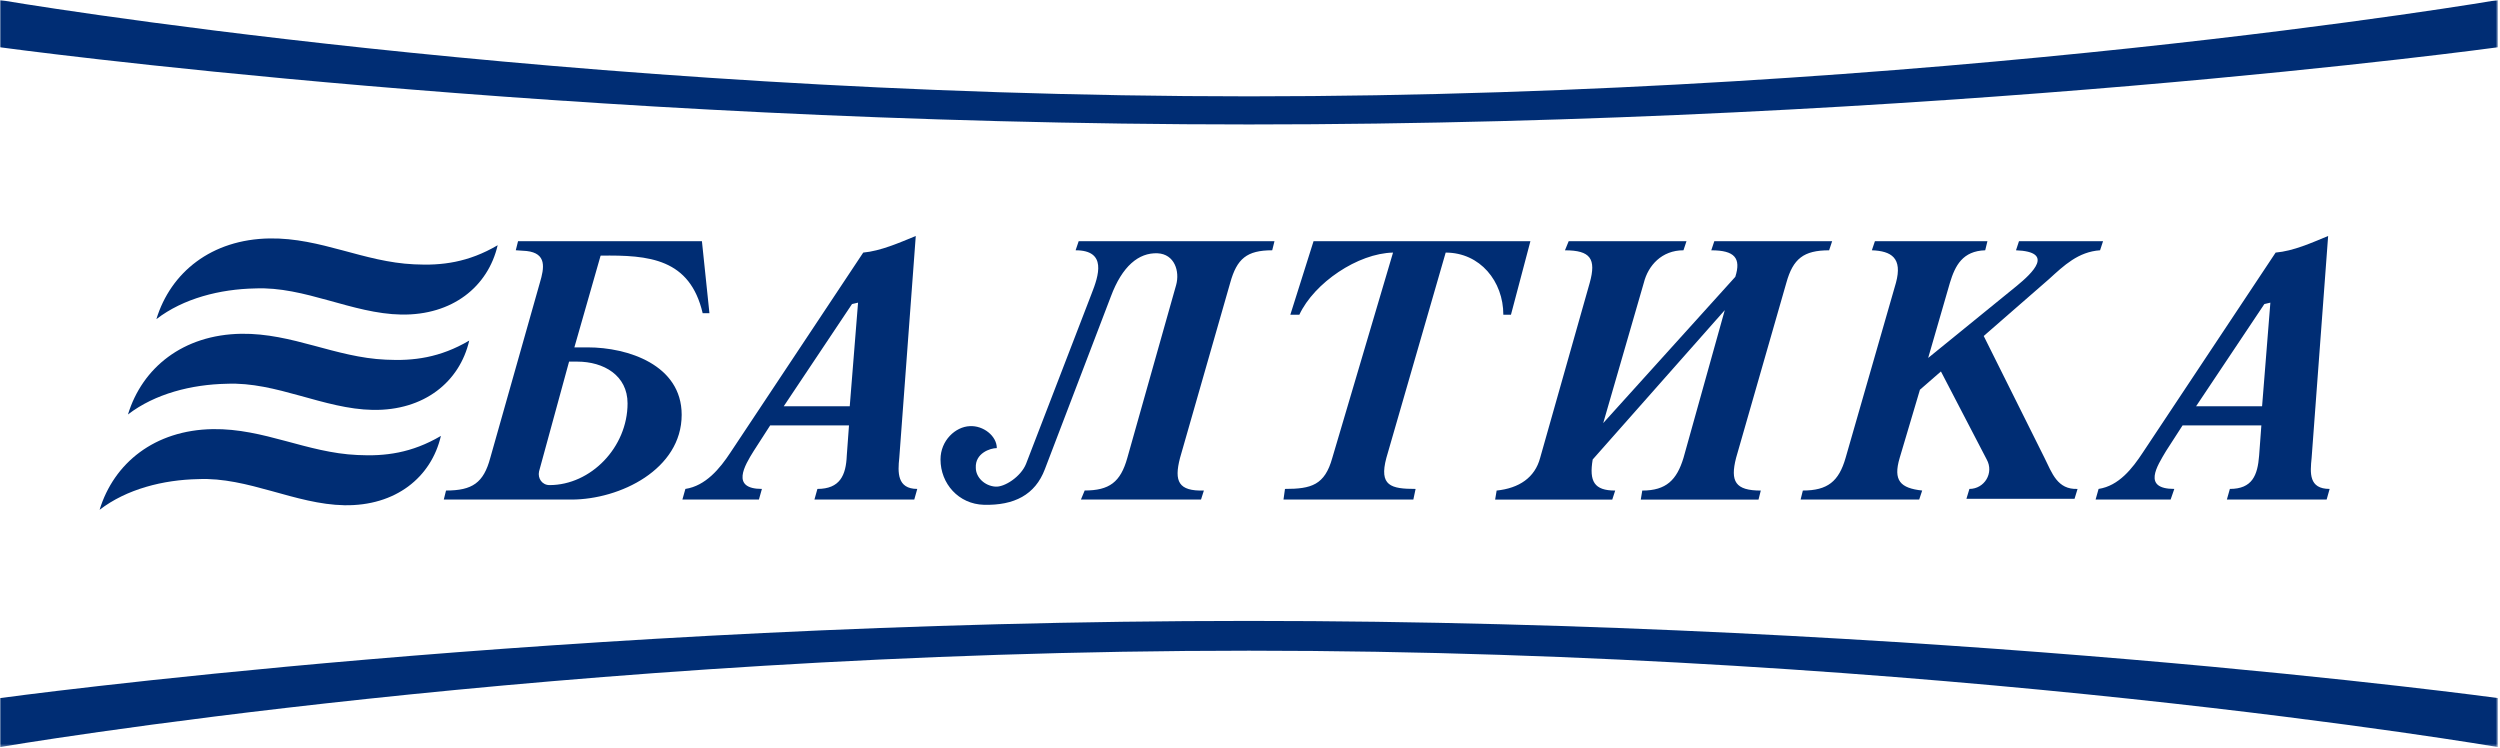 <?xml version="1.0" encoding="UTF-8"?> <svg xmlns="http://www.w3.org/2000/svg" width="869" height="260" viewBox="0 0 869 260" fill="none"><g clip-path="url(#clip0_494_3732)"><mask id="mask0_494_3732" style="mask-type:luminance" maskUnits="userSpaceOnUse" x="0" y="0" width="869" height="260"><path d="M868.27 0H0V259.68H868.27V0Z" fill="white"></path></mask><g mask="url(#mask0_494_3732)"><path d="M0 259.68C0 259.68 195.61 226.18 434.13 226.18C672.65 226.18 868.26 259.68 868.26 259.68V242.65C868.26 242.65 672.65 215.83 434.13 215.83C195.61 215.83 0 242.66 0 242.66V259.69V259.68Z" fill="#002D74"></path><path d="M0 16.43C0 16.43 195.61 43.26 434.13 43.26C672.65 43.26 868.26 16.43 868.26 16.43V0C868.26 0 672.65 33.49 434.13 33.49C195.61 33.49 0 0 0 0V16.43Z" fill="#002D74"></path><path d="M284.13 169.949L283.1 173.639H317.8L318.84 169.949C311.8 169.949 312.05 164.14 312.59 159.16L318.32 82.029C312.59 84.389 306.07 87.249 300.06 87.799L253.89 157.309C250.25 162.859 245.28 168.889 238.24 169.949L237.2 173.639H263.8L264.84 169.949C253.89 169.949 258.85 161.799 261.98 156.77L267.72 147.859H295.11L294.34 158.369C294.06 165.209 291.97 169.949 284.13 169.949ZM295.37 141.229H272.42L296.16 105.689L298.26 105.199L295.37 141.229ZM377.03 170.509L375.73 173.649H417.47L418.47 170.509C409.64 170.769 408.05 167.35 410.18 159.16L427.62 98.299C429.94 89.929 433.38 86.999 442.22 86.999L443.01 83.839H374.95L373.88 86.999C384.82 86.999 381.97 95.699 379.37 102.259L356.65 161.249C354.84 165.739 349.09 169.429 345.96 169.149C342.32 168.879 339.19 165.99 339.19 162.579C338.93 157.56 344.17 155.759 346.49 155.759C346.49 151.539 341.78 147.85 337.1 148.13C332.14 148.32 326.92 153.099 326.92 159.699C326.92 168.089 333.19 175.239 342.04 175.469C352.5 175.719 359.82 172.029 363.19 163.109L386.14 103.049C390.06 92.539 395.78 87.789 402.33 88.039C408.3 88.309 410.15 94.329 408.82 99.089L391.86 159.149C389.51 167.599 385.61 170.499 377 170.499M525.21 109.399L531.97 83.839H456.59L448.52 109.399H451.65C456.83 98.299 471.99 88.049 484.22 87.799L463.11 159.16C460.49 168.619 455.81 169.949 446.66 169.949L446.14 173.639H491.28L492.06 169.949C483.47 169.949 479.3 168.889 481.9 159.16L502.52 87.799C514.49 87.799 522.56 97.799 522.56 109.399H525.21ZM585.18 86.999C577.62 86.999 572.91 92.269 571.39 98.299L557.28 147.059L603.19 96.229C605.28 89.679 602.94 87.009 594.84 87.009L595.89 83.849H636.85L635.8 87.009C626.93 87.009 623.26 89.929 620.93 98.309L603.46 159.169C601.37 167.359 603.19 170.52 612.05 170.52L611.26 173.66H570.33L570.85 170.52C579.21 170.52 582.85 166.819 585.18 159.169L599.53 107.809L553.62 159.719C552.34 167.359 554.15 170.52 561.44 170.52L560.42 173.66H519.71L520.23 170.52C528.07 169.7 533.53 166.009 535.35 159.169L552.59 98.309C554.92 89.939 552.83 87.009 543.98 87.009L545.27 83.849H586.22L585.17 87.009L585.18 86.999ZM690.06 86.999L690.83 83.839H651.72L650.66 86.999C657.45 87.249 661.37 89.669 659.03 98.299L641.53 159.16C639.18 167.35 635.27 170.509 626.67 170.509L625.89 173.649H667.11L668.15 170.509C660.59 169.689 657.97 167.079 660.33 159.16L667.37 135.469L674.67 129.119L690.58 159.71C693.19 164.41 689.79 169.949 684.57 169.949L683.53 173.38H721.11L722.16 169.949C715.12 170.239 713.28 164.41 710.67 159.16L689.54 116.789L712.23 97.019C717.45 92.259 722.41 87.519 729.98 86.999L731.02 83.839H701.8L700.76 86.999C714.32 87.529 706.48 94.879 701.02 99.379L670.23 124.419L677.79 98.299C679.62 92.269 682.22 87.249 690.06 86.999ZM775.09 169.949C782.9 169.949 784.74 165.219 785.27 158.369L786.05 147.859H758.67L752.92 156.77C749.79 162.06 744.57 169.949 755.79 169.949L754.51 173.639H728.43L729.47 169.949C736.49 168.889 741.2 162.859 744.84 157.309L791.01 87.799C797.26 87.249 803.52 84.389 809.26 82.029L803.52 159.16C802.99 164.41 802.49 169.949 809.78 169.949L808.74 173.639H774.06L775.1 169.949H775.09ZM786.3 141.229L789.18 105.199L787.09 105.689L763.35 141.229H786.31H786.3ZM200.68 125.699H197.81L187.37 163.88C186.86 166.28 188.42 168.619 191.02 168.619C205.36 168.619 218.14 155.49 218.14 140.219C218.14 130.459 209.81 125.699 200.67 125.699M179.29 86.979L180.07 83.849H243.99L246.6 108.879H244.25C239.82 89.929 225.71 88.599 208.77 88.859L199.65 120.749H204.34C218.15 120.749 236.95 126.779 236.95 144.179C236.95 163.129 215.55 173.649 198.6 173.649H154.26L155.04 170.509C164.18 170.509 168.09 167.85 170.42 159.16L187.65 98.299C189.21 93.079 190.1 88.039 183.04 87.249L179.3 86.989L179.29 86.979Z" fill="#002D74"></path><path d="M172.989 85.24C169.649 99.62 157.279 109.641 139.459 109.341C122.419 109.051 105.919 99.49 88.629 100.261C76.529 100.501 63.759 103.691 54.359 110.931C59.319 94.7 73.479 83.18 93.759 82.88C111.529 82.63 126.429 91.1 143.969 91.88C153.569 92.39 162.819 91.22 172.989 85.24ZM134.089 125.021C116.549 124.251 101.649 115.771 83.879 116.021C63.599 116.331 49.439 127.841 44.479 144.071C53.879 136.831 66.639 133.641 78.749 133.401C96.039 132.631 112.539 142.191 129.579 142.481C147.409 142.781 159.779 132.761 163.109 118.381C152.939 124.361 143.699 125.521 134.089 125.021ZM124.229 158.161C106.689 157.391 91.789 148.911 74.019 149.161C53.729 149.471 39.579 160.981 34.619 177.211C44.019 169.971 56.779 166.781 68.889 166.541C86.179 165.771 102.679 175.331 119.719 175.621C137.549 175.921 149.919 165.901 153.259 151.521C143.089 157.501 133.839 158.661 124.239 158.161" fill="#002D74"></path></g></g><defs><clipPath id="clip0_494_3732"><rect width="869" height="260" fill="white"></rect></clipPath></defs></svg> 
